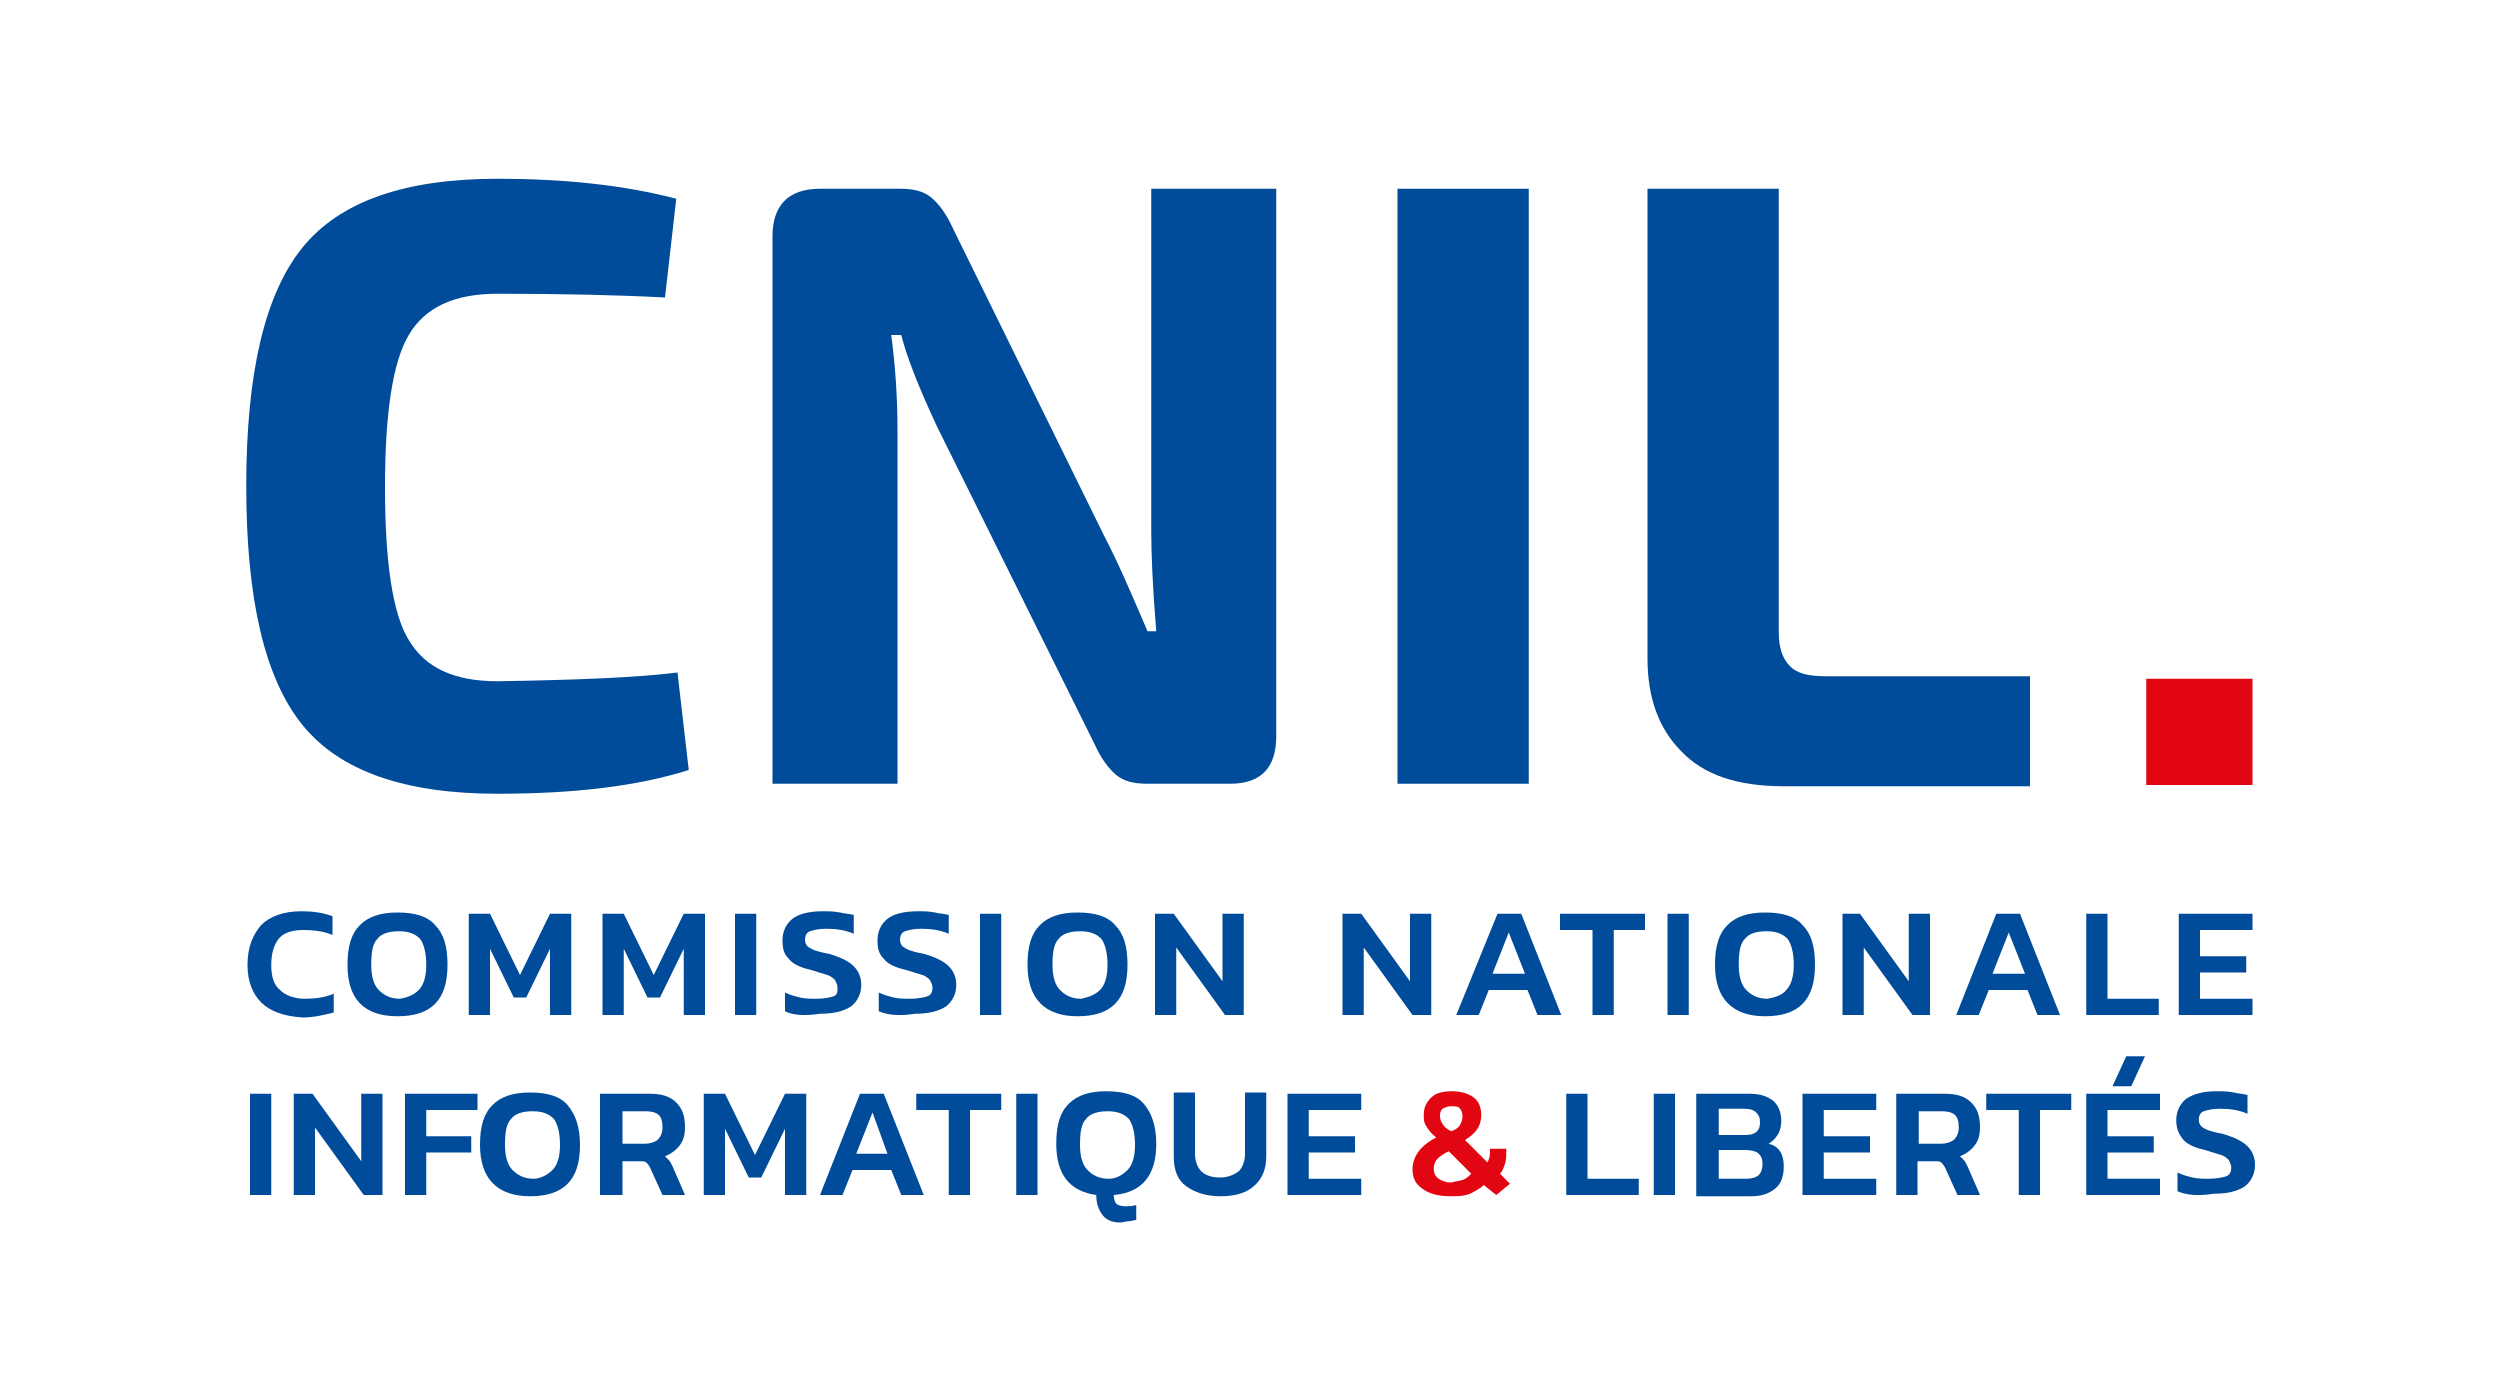 <?xml version="1.0" encoding="utf-8"?>
<svg xmlns="http://www.w3.org/2000/svg" xmlns:xlink="http://www.w3.org/1999/xlink" version="1.1" id="Calque_1" x="0px" y="0px" width="200px" height="112px" viewBox="0 0 200 112" style="enable-background:new 0 0 200 112;">
<style type="text/css">
	.st0{fill:#004C9B;}
	.st1{fill:#E20613;}
	.st2{fill:#000091;}
	.st3{fill:#E1000F;}
	.st4{fill:#1D1D1B;}
	.st5{fill:#9D9D9C;}
	.st6{fill:#888987;}
	.st7{fill:#1D3D57;}
	.st8{fill:#A5272F;stroke:#A5272F;stroke-width:7.869408e-02;}
</style>
<g>
	<g>
		<path class="st0" d="M20.9,80.2c-0.7-0.7-1.1-1.7-1.1-3c0-1.4,0.4-2.4,1.1-3.2c0.7-0.7,1.8-1.1,3.2-1.1c0.9,0,1.7,0.1,2.5,0.4v1.5&#xD;&#xA;			c-0.7-0.3-1.5-0.4-2.3-0.4c-0.9,0-1.6,0.2-2,0.7c-0.4,0.5-0.6,1.2-0.6,2.1c0,0.9,0.2,1.6,0.7,2c0.4,0.4,1.1,0.7,2,0.7&#xD;&#xA;			c0.8,0,1.6-0.1,2.3-0.4v1.5c-0.8,0.2-1.6,0.4-2.5,0.4C22.7,81.3,21.6,80.9,20.9,80.2z"/>
		<path class="st0" d="M27.8,77.2c0-1.5,0.3-2.5,1-3.2c0.7-0.7,1.7-1,3-1c1.4,0,2.4,0.3,3,1c0.7,0.7,1,1.7,1,3.2&#xD;&#xA;			c0,2.8-1.3,4.1-4,4.1C29.1,81.3,27.8,79.9,27.8,77.2z M33.5,79.2c0.4-0.4,0.6-1.1,0.6-2c0-1-0.2-1.7-0.5-2.1&#xD;&#xA;			c-0.4-0.4-0.9-0.6-1.7-0.6c-0.8,0-1.4,0.2-1.7,0.6c-0.4,0.4-0.5,1.1-0.5,2.1c0,0.9,0.2,1.6,0.6,2c0.4,0.4,0.9,0.7,1.7,0.7&#xD;&#xA;			C32.6,79.8,33.1,79.6,33.5,79.2z"/>
		<path class="st0" d="M37.4,73.1h1.8l2.4,4.9l2.4-4.9h1.7v8.1h-1.7v-5.3l-1.9,3.9h-1l-1.9-3.9v5.3h-1.7V73.1z"/>
		<path class="st0" d="M48.1,73.1h1.8l2.4,4.9l2.4-4.9h1.7v8.1h-1.7v-5.3l-1.9,3.9h-1l-1.9-3.9v5.3h-1.7V73.1z"/>
		<path class="st0" d="M58.8,73.1h1.7v8.1h-1.7V73.1z"/>
		<path class="st0" d="M62.8,80.9v-1.5c0.4,0.2,0.8,0.3,1.2,0.4c0.4,0.1,0.9,0.1,1.3,0.1c0.6,0,1.1-0.1,1.4-0.2S67,79.3,67,79&#xD;&#xA;			c0-0.2-0.1-0.4-0.2-0.6c-0.1-0.1-0.3-0.3-0.6-0.4c-0.3-0.1-0.7-0.2-1.3-0.4c-0.9-0.2-1.5-0.5-1.8-0.9c-0.4-0.4-0.5-0.8-0.5-1.5&#xD;&#xA;			c0-0.7,0.3-1.3,0.8-1.7s1.4-0.6,2.4-0.6c0.5,0,0.9,0,1.4,0.1c0.4,0.1,0.8,0.1,1.1,0.2v1.5c-0.7-0.3-1.4-0.4-2.2-0.4&#xD;&#xA;			c-0.6,0-1,0.1-1.3,0.2c-0.3,0.1-0.4,0.4-0.4,0.7c0,0.2,0.1,0.4,0.2,0.5c0.1,0.1,0.3,0.2,0.5,0.3c0.3,0.1,0.6,0.2,1.2,0.3&#xD;&#xA;			c1,0.3,1.6,0.6,2,1c0.4,0.4,0.6,0.9,0.6,1.5c0,0.7-0.3,1.3-0.8,1.7c-0.6,0.4-1.4,0.6-2.5,0.6C64.3,81.3,63.4,81.2,62.8,80.9z"/>
		<path class="st0" d="M70.3,80.9v-1.5c0.4,0.2,0.8,0.3,1.2,0.4c0.4,0.1,0.9,0.1,1.3,0.1c0.6,0,1.1-0.1,1.4-0.2s0.4-0.4,0.4-0.7&#xD;&#xA;			c0-0.2-0.1-0.4-0.2-0.6c-0.1-0.1-0.3-0.3-0.6-0.4c-0.3-0.1-0.7-0.2-1.3-0.4c-0.9-0.2-1.5-0.5-1.8-0.9c-0.4-0.4-0.5-0.8-0.5-1.5&#xD;&#xA;			c0-0.7,0.3-1.3,0.8-1.7s1.4-0.6,2.4-0.6c0.5,0,0.9,0,1.4,0.1c0.4,0.1,0.8,0.1,1.1,0.2v1.5c-0.7-0.3-1.4-0.4-2.2-0.4&#xD;&#xA;			c-0.6,0-1,0.1-1.3,0.2c-0.3,0.1-0.4,0.4-0.4,0.7c0,0.2,0.1,0.4,0.2,0.5c0.1,0.1,0.3,0.2,0.5,0.3c0.3,0.1,0.6,0.2,1.2,0.3&#xD;&#xA;			c1,0.3,1.6,0.6,2,1c0.4,0.4,0.6,0.9,0.6,1.5c0,0.7-0.3,1.3-0.8,1.7c-0.6,0.4-1.4,0.6-2.5,0.6C71.9,81.3,71,81.2,70.3,80.9z"/>
		<path class="st0" d="M78.4,73.1h1.7v8.1h-1.7V73.1z"/>
		<path class="st0" d="M82.2,77.2c0-1.5,0.3-2.5,1-3.2c0.7-0.7,1.7-1,3-1c1.4,0,2.4,0.3,3,1c0.7,0.7,1,1.7,1,3.2&#xD;&#xA;			c0,2.8-1.3,4.1-4,4.1C83.6,81.3,82.2,79.9,82.2,77.2z M88,79.2c0.4-0.4,0.6-1.1,0.6-2c0-1-0.2-1.7-0.5-2.1&#xD;&#xA;			c-0.4-0.4-0.9-0.6-1.7-0.6c-0.8,0-1.4,0.2-1.7,0.6c-0.4,0.4-0.5,1.1-0.5,2.1c0,0.9,0.2,1.6,0.6,2c0.4,0.4,0.9,0.7,1.7,0.7&#xD;&#xA;			C87,79.8,87.6,79.6,88,79.2z"/>
		<path class="st0" d="M92.4,73.1h1.5l3.9,5.4v-5.4h1.7v8.1H98l-3.9-5.4v5.4h-1.7V73.1z"/>
		<path class="st0" d="M107.4,73.1h1.5l3.9,5.4v-5.4h1.7v8.1H113l-3.9-5.4v5.4h-1.7V73.1z"/>
		<path class="st0" d="M119.8,73.1h1.9l3.2,8.1H123l-0.8-2h-3.1l-0.8,2h-1.8L119.8,73.1z M122,77.9l-1.3-3.3l-1.3,3.3H122z"/>
		<path class="st0" d="M127.3,74.4h-2.5v-1.3h6.8v1.3h-2.5v6.8h-1.7V74.4z"/>
		<path class="st0" d="M133.4,73.1h1.7v8.1h-1.7V73.1z"/>
		<path class="st0" d="M137.2,77.2c0-1.5,0.3-2.5,1-3.2c0.7-0.7,1.7-1,3-1c1.4,0,2.4,0.3,3,1c0.7,0.7,1,1.7,1,3.2&#xD;&#xA;			c0,2.8-1.3,4.1-4,4.1C138.6,81.3,137.2,79.9,137.2,77.2z M142.9,79.2c0.4-0.4,0.6-1.1,0.6-2c0-1-0.2-1.7-0.5-2.1&#xD;&#xA;			c-0.4-0.4-0.9-0.6-1.7-0.6s-1.4,0.2-1.7,0.6c-0.4,0.4-0.5,1.1-0.5,2.1c0,0.9,0.2,1.6,0.6,2c0.4,0.4,0.9,0.7,1.7,0.7&#xD;&#xA;			C142,79.8,142.6,79.6,142.9,79.2z"/>
		<path class="st0" d="M147.3,73.1h1.5l3.9,5.4v-5.4h1.7v8.1H153l-3.9-5.4v5.4h-1.7V73.1z"/>
		<path class="st0" d="M159.7,73.1h1.9l3.2,8.1H163l-0.8-2h-3.1l-0.8,2h-1.8L159.7,73.1z M162,77.9l-1.3-3.3l-1.3,3.3H162z"/>
		<path class="st0" d="M166.9,73.1h1.7v6.8h4.1v1.3h-5.8V73.1z"/>
		<path class="st0" d="M174.3,73.1h5.9v1.3h-4.2v2.1h3.7v1.3h-3.7v2.1h4.2v1.3h-5.9V73.1z"/>
		<path class="st0" d="M20,87.5h1.7v8.1H20V87.5z"/>
		<path class="st0" d="M23.5,87.5H25l3.9,5.4v-5.4h1.7v8.1h-1.5l-3.9-5.4v5.4h-1.7V87.5z"/>
		<path class="st0" d="M32.4,87.5h5.8v1.3h-4.1v2.1h3.6v1.3h-3.6v3.4h-1.7V87.5z"/>
		<path class="st0" d="M38.4,91.6c0-1.5,0.3-2.5,1-3.2c0.7-0.7,1.7-1,3-1c1.4,0,2.4,0.3,3,1s1,1.7,1,3.2c0,2.8-1.3,4.1-4,4.1&#xD;&#xA;			C39.8,95.7,38.4,94.3,38.4,91.6z M44.2,93.6c0.4-0.4,0.6-1.1,0.6-2c0-1-0.2-1.7-0.5-2.1c-0.4-0.4-0.9-0.6-1.7-0.6&#xD;&#xA;			c-0.8,0-1.4,0.2-1.7,0.6c-0.4,0.4-0.5,1.1-0.5,2.1c0,0.9,0.2,1.6,0.6,2c0.4,0.4,0.9,0.7,1.7,0.7C43.2,94.3,43.8,94,44.2,93.6z"/>
		<path class="st0" d="M48,87.5h4c0.9,0,1.6,0.2,2.1,0.7c0.5,0.5,0.7,1.1,0.7,2c0,0.5-0.1,1-0.4,1.4c-0.3,0.4-0.7,0.7-1.2,0.9&#xD;&#xA;			c0.1,0.1,0.2,0.2,0.3,0.3c0.1,0.1,0.2,0.3,0.3,0.5l1,2.3h-1.8l-1-2.2c-0.1-0.2-0.2-0.3-0.3-0.4c-0.1-0.1-0.3-0.1-0.5-0.1h-1.4v2.7&#xD;&#xA;			H48V87.5z M51.5,91.5c0.5,0,0.8-0.1,1.1-0.3c0.2-0.2,0.4-0.5,0.4-1s-0.1-0.8-0.3-1c-0.2-0.2-0.6-0.3-1-0.3h-1.9v2.6H51.5z"/>
		<path class="st0" d="M56.2,87.5h1.8l2.4,4.9l2.4-4.9h1.7v8.1h-1.7v-5.3l-1.9,3.9h-1l-1.9-3.9v5.3h-1.7V87.5z"/>
		<path class="st0" d="M68.8,87.5h1.9l3.2,8.1h-1.8l-0.8-2h-3.1l-0.8,2h-1.8L68.8,87.5z M71,92.3L69.8,89l-1.3,3.3H71z"/>
		<path class="st0" d="M75.8,88.8h-2.5v-1.3h6.8v1.3h-2.5v6.8h-1.7V88.8z"/>
		<path class="st0" d="M81.3,87.5H83v8.1h-1.7V87.5z"/>
		<path class="st0" d="M88.2,97.2c-0.3-0.4-0.5-0.9-0.5-1.6c-2.1-0.3-3.2-1.6-3.2-4.1c0-1.5,0.3-2.5,1-3.2c0.7-0.7,1.7-1,3-1&#xD;&#xA;			c1.4,0,2.4,0.3,3,1s1,1.7,1,3.2c0,2.5-1.1,3.9-3.4,4.1c0,0.3,0.1,0.6,0.2,0.7c0.1,0.1,0.4,0.2,0.7,0.2c0.3,0,0.6,0,0.9-0.1v1.2&#xD;&#xA;			c-0.2,0-0.4,0.1-0.6,0.1c-0.2,0-0.5,0.1-0.7,0.1C89,97.8,88.5,97.6,88.2,97.2z M90.2,93.6c0.4-0.4,0.6-1.1,0.6-2&#xD;&#xA;			c0-1-0.2-1.7-0.5-2.1c-0.4-0.4-0.9-0.6-1.7-0.6c-0.8,0-1.4,0.2-1.7,0.6c-0.4,0.4-0.5,1.1-0.5,2.1c0,0.9,0.2,1.6,0.6,2&#xD;&#xA;			c0.4,0.4,0.9,0.7,1.7,0.7C89.3,94.3,89.8,94,90.2,93.6z"/>
		<path class="st0" d="M94.9,94.9c-0.7-0.5-1-1.3-1-2.4v-5.1h1.7v4.9c0,0.6,0.2,1.1,0.5,1.4c0.3,0.3,0.8,0.5,1.5,0.5&#xD;&#xA;			c0.6,0,1.1-0.2,1.5-0.5c0.3-0.3,0.5-0.8,0.5-1.4v-4.9h1.7v5.1c0,1-0.3,1.8-1,2.4c-0.7,0.6-1.6,0.8-2.7,0.8&#xD;&#xA;			C96.5,95.7,95.6,95.4,94.9,94.9z"/>
		<path class="st0" d="M103,87.5h5.9v1.3h-4.2v2.1h3.7v1.3h-3.7v2.1h4.2v1.3H103V87.5z"/>
		<path class="st1" d="M118.7,94.8c-0.3,0.3-0.7,0.5-1.1,0.7c-0.5,0.2-1,0.2-1.6,0.2c-0.9,0-1.7-0.2-2.2-0.6&#xD;&#xA;			c-0.6-0.4-0.8-0.9-0.8-1.6c0-0.5,0.2-1,0.5-1.4c0.3-0.4,0.8-0.8,1.4-1.1c-0.4-0.3-0.6-0.6-0.8-0.9c-0.2-0.3-0.2-0.6-0.2-0.9&#xD;&#xA;			c0-0.6,0.2-1,0.6-1.4c0.4-0.4,1-0.5,1.7-0.5c0.7,0,1.3,0.2,1.7,0.5c0.4,0.3,0.6,0.8,0.6,1.4c0,0.4-0.1,0.8-0.3,1.1&#xD;&#xA;			c-0.2,0.3-0.5,0.6-1,0.9l1.8,1.8c0.1-0.2,0.2-0.5,0.2-0.8v-0.3h1.3v0.3c0,0.3,0,0.6-0.1,0.9c-0.1,0.3-0.2,0.6-0.4,0.8l0.8,0.8&#xD;&#xA;			l-1.1,0.9L118.7,94.8z M117,94.4c0.3-0.1,0.5-0.3,0.7-0.5l-1.8-1.8c-0.4,0.2-0.7,0.4-0.9,0.6c-0.2,0.2-0.3,0.5-0.3,0.8&#xD;&#xA;			c0,0.3,0.1,0.6,0.4,0.8c0.3,0.2,0.6,0.3,1,0.3C116.4,94.5,116.7,94.5,117,94.4z M116.8,90c0.1-0.2,0.2-0.4,0.2-0.7&#xD;&#xA;			c0-0.3-0.1-0.5-0.2-0.6c-0.1-0.2-0.4-0.2-0.7-0.2c-0.3,0-0.5,0.1-0.7,0.2c-0.2,0.2-0.2,0.4-0.2,0.6c0,0.2,0.1,0.5,0.2,0.6&#xD;&#xA;			c0.1,0.2,0.3,0.4,0.7,0.6C116.4,90.4,116.7,90.2,116.8,90z"/>
		<path class="st0" d="M125.3,87.5h1.7v6.8h4.1v1.3h-5.8V87.5z"/>
		<path class="st0" d="M132.3,87.5h1.7v8.1h-1.7V87.5z"/>
		<path class="st0" d="M135.8,87.5h4.2c0.8,0,1.4,0.2,1.9,0.6c0.4,0.4,0.6,0.9,0.6,1.6c0,0.4-0.1,0.8-0.3,1.1&#xD;&#xA;			c-0.2,0.3-0.4,0.5-0.7,0.7c0.4,0.1,0.7,0.3,0.9,0.6c0.2,0.3,0.3,0.7,0.3,1.2c0,0.8-0.2,1.4-0.7,1.8c-0.5,0.4-1.1,0.6-1.9,0.6h-4.4&#xD;&#xA;			V87.5z M139.6,90.8c0.8,0,1.2-0.3,1.2-1c0-0.4-0.1-0.6-0.3-0.8c-0.2-0.2-0.5-0.3-1-0.3h-2v2.1H139.6z M139.7,94.3&#xD;&#xA;			c0.4,0,0.8-0.1,1-0.3s0.3-0.5,0.3-0.9c0-0.4-0.1-0.6-0.3-0.8c-0.2-0.2-0.6-0.3-1.1-0.3h-2.1v2.3H139.7z"/>
		<path class="st0" d="M144.2,87.5h5.9v1.3h-4.2v2.1h3.7v1.3h-3.7v2.1h4.2v1.3h-5.9V87.5z"/>
		<path class="st0" d="M151.6,87.5h4c0.9,0,1.6,0.2,2.1,0.7c0.5,0.5,0.7,1.1,0.7,2c0,0.5-0.1,1-0.4,1.4c-0.3,0.4-0.7,0.7-1.2,0.9&#xD;&#xA;			c0.1,0.1,0.2,0.2,0.3,0.3c0.1,0.1,0.2,0.3,0.3,0.5l1,2.3h-1.8l-1-2.2c-0.1-0.2-0.2-0.3-0.3-0.4c-0.1-0.1-0.3-0.1-0.5-0.1h-1.4v2.7&#xD;&#xA;			h-1.7V87.5z M155.2,91.5c0.5,0,0.8-0.1,1.1-0.3c0.2-0.2,0.4-0.5,0.4-1s-0.1-0.8-0.3-1c-0.2-0.2-0.6-0.3-1-0.3h-1.9v2.6H155.2z"/>
		<path class="st0" d="M161.4,88.8h-2.5v-1.3h6.8v1.3h-2.5v6.8h-1.7V88.8z"/>
		<path class="st0" d="M166.9,87.5h5.9v1.3h-4.2v2.1h3.7v1.3h-3.7v2.1h4.2v1.3h-5.9V87.5z M170.1,84.5h1.5l-1.1,2.4H169L170.1,84.5z"/>
		<path class="st0" d="M174.2,95.3v-1.5c0.4,0.2,0.8,0.3,1.2,0.4c0.4,0.1,0.9,0.1,1.3,0.1c0.6,0,1.1-0.1,1.4-0.2&#xD;&#xA;			c0.3-0.1,0.4-0.4,0.4-0.7c0-0.2-0.1-0.4-0.2-0.6c-0.1-0.1-0.3-0.3-0.6-0.4c-0.3-0.1-0.7-0.2-1.3-0.4c-0.9-0.2-1.5-0.5-1.8-0.9&#xD;&#xA;			s-0.5-0.8-0.5-1.5c0-0.7,0.3-1.3,0.8-1.7c0.6-0.4,1.4-0.6,2.4-0.6c0.5,0,0.9,0,1.4,0.1c0.4,0.1,0.8,0.1,1.1,0.2v1.5&#xD;&#xA;			c-0.7-0.3-1.4-0.4-2.2-0.4c-0.6,0-1,0.1-1.3,0.2c-0.3,0.1-0.4,0.4-0.4,0.7c0,0.2,0.1,0.4,0.2,0.5c0.1,0.1,0.3,0.2,0.5,0.3&#xD;&#xA;			c0.3,0.1,0.6,0.2,1.2,0.3c1,0.3,1.6,0.6,2,1c0.4,0.4,0.6,0.9,0.6,1.5c0,0.7-0.3,1.3-0.8,1.7c-0.6,0.4-1.4,0.6-2.5,0.6&#xD;&#xA;			C175.8,95.7,174.9,95.6,174.2,95.3z"/>
	</g>
	<rect x="171.7" y="54.3" class="st1" width="8.5" height="8.5"/>
	<g>
		<g>
			<path class="st0" d="M54.2,53.8l0.9,7.8c-4.1,1.3-9.2,1.9-15.3,1.9c-7.4,0-12.6-1.8-15.6-5.5c-3-3.7-4.5-10-4.5-19.1&#xD;&#xA;				s1.5-15.4,4.5-19.1c3-3.7,8.2-5.5,15.6-5.5c5.3,0,10.1,0.5,14.3,1.6l-0.9,7.9c-3.7-0.2-8.2-0.3-13.4-0.3c-3.5,0-5.8,1.1-7.1,3.3&#xD;&#xA;				c-1.3,2.2-1.9,6.3-1.9,12.2s0.6,10.1,1.9,12.2c1.3,2.2,3.6,3.3,7.1,3.3C46.2,54.4,51,54.2,54.2,53.8z"/>
			<path class="st0" d="M102.1,15.1v43.8c0,2.5-1.2,3.8-3.7,3.8h-6.6c-1.1,0-1.9-0.2-2.5-0.7c-0.6-0.5-1.2-1.3-1.7-2.4L75,34.2&#xD;&#xA;				c-1.6-3.4-2.5-5.8-2.9-7.4h-0.8c0.3,2.3,0.5,4.8,0.5,7.6v28.3h-10V18.9c0-2.5,1.3-3.8,3.8-3.8h6.4c1.1,0,1.9,0.2,2.5,0.7&#xD;&#xA;				c0.6,0.5,1.2,1.3,1.7,2.4l12.1,24.6c1.2,2.3,2.3,4.9,3.5,7.7h0.7c-0.3-3.6-0.4-6.3-0.4-8V15.1H102.1z"/>
			<path class="st0" d="M122.3,62.7h-10.5V15.1h10.5V62.7z"/>
			<path class="st0" d="M162.3,62.9h-19.6c-3.7,0-6.4-0.9-8.2-2.8c-1.8-1.8-2.7-4.3-2.7-7.4V15.1h10.5v35.5c0,1.2,0.3,2.1,0.9,2.7&#xD;&#xA;				c0.6,0.6,1.5,0.8,2.9,0.8h16.3V62.9z"/>
		</g>
	</g>
</g>
</svg>